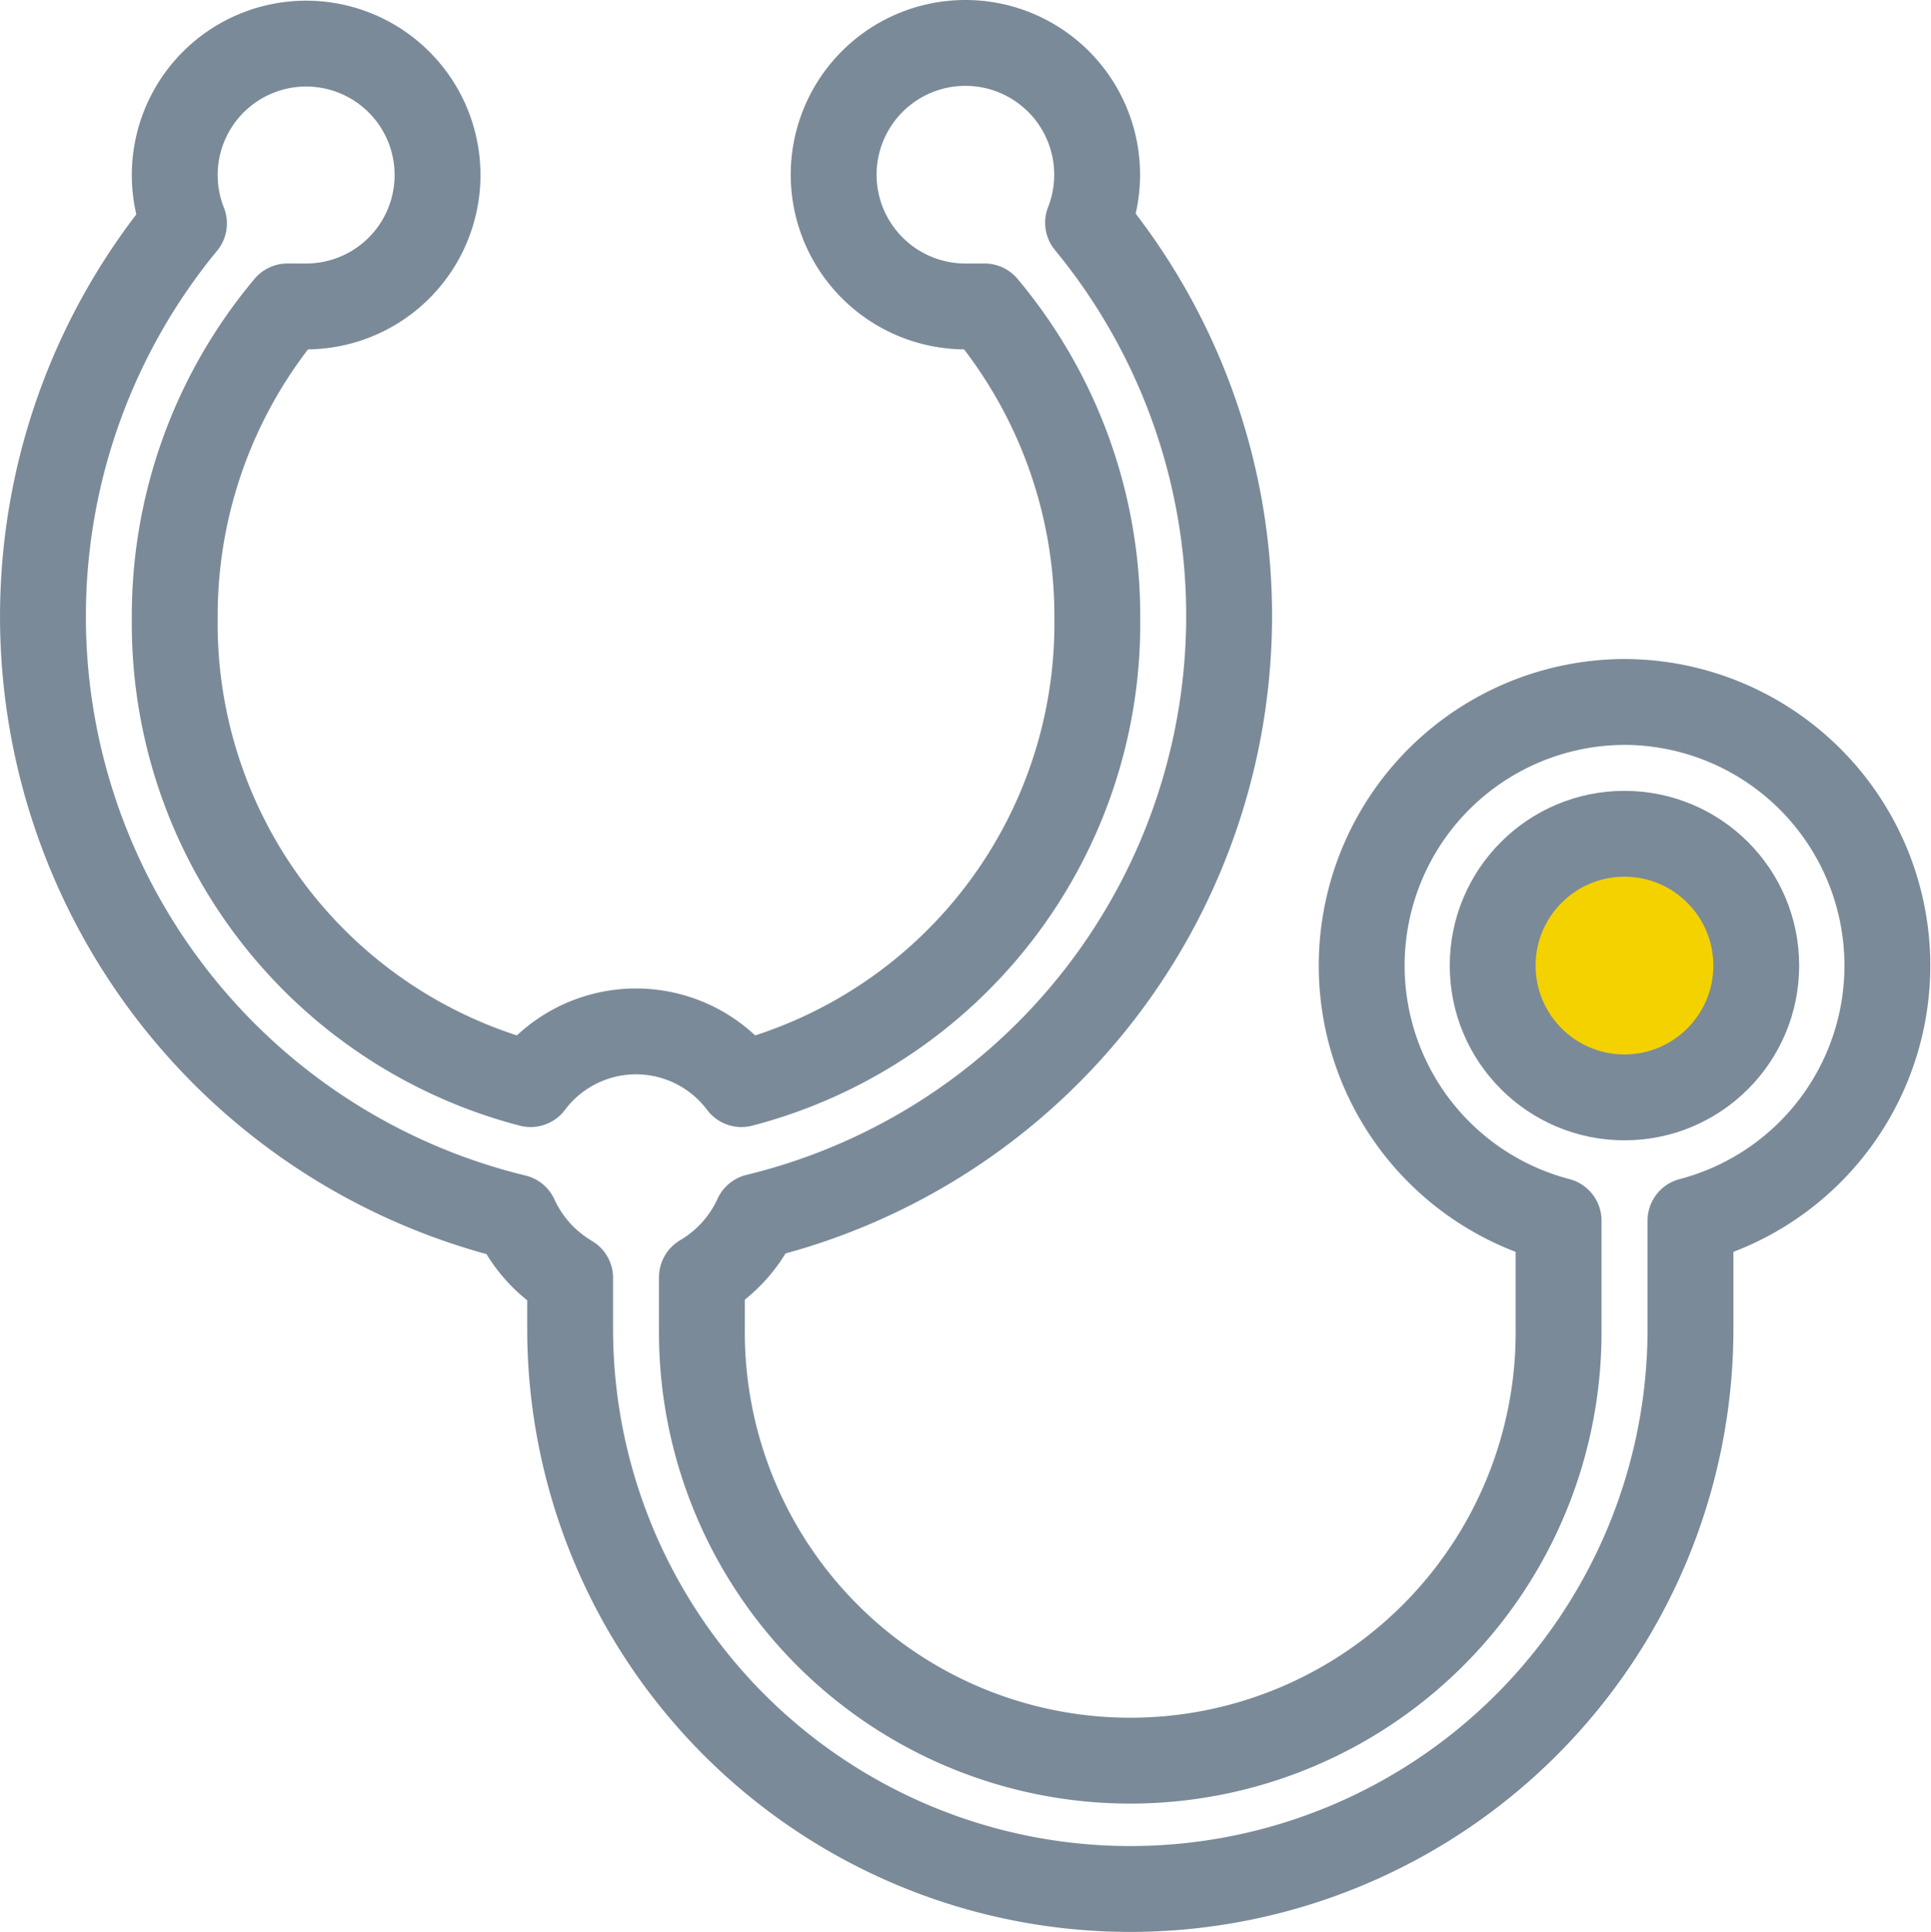 <svg xmlns="http://www.w3.org/2000/svg" width="44.985" height="45">
    <g transform="translate(1 1)">
        <g data-name="Groupe 148">
            <path data-name="Tracé 3572" d="M432.332 446.7a6.141 6.141 0 0 0-1.535 12.082v2.5a9.979 9.979 0 1 1-19.957 0V460.1a3.163 3.163 0 0 0 1.274-1.412 14.4 14.4 0 0 0 7.722-23.151 3.069 3.069 0 1 0-2.855 1.95h.445a11.209 11.209 0 0 1 2.625 7.261 11.083 11.083 0 0 1-8.29 10.854 3.07 3.07 0 0 0-4.912 0 11.083 11.083 0 0 1-8.29-10.854 11.2 11.2 0 0 1 2.625-7.261h.445a3.061 3.061 0 1 0-2.855-1.934 14.4 14.4 0 0 0 7.721 23.15 3.163 3.163 0 0 0 1.275 1.413v1.184a13.049 13.049 0 0 0 26.1 0v-2.518a6.141 6.141 0 0 0-1.535-12.082z" style="stroke:#7a8a99;stroke-linecap:round;stroke-linejoin:round;stroke-width:2px;fill:none" transform="translate(-395.488 -431.349)"/>
        </g>
        <circle data-name="Ellipse 23" cx="3.07" cy="3.07" r="3.07" transform="translate(33.774 18.422)" style="fill:#f4d200;stroke:#7a8a99;stroke-linecap:round;stroke-linejoin:round;stroke-width:2px"/>
    </g>
</svg>
